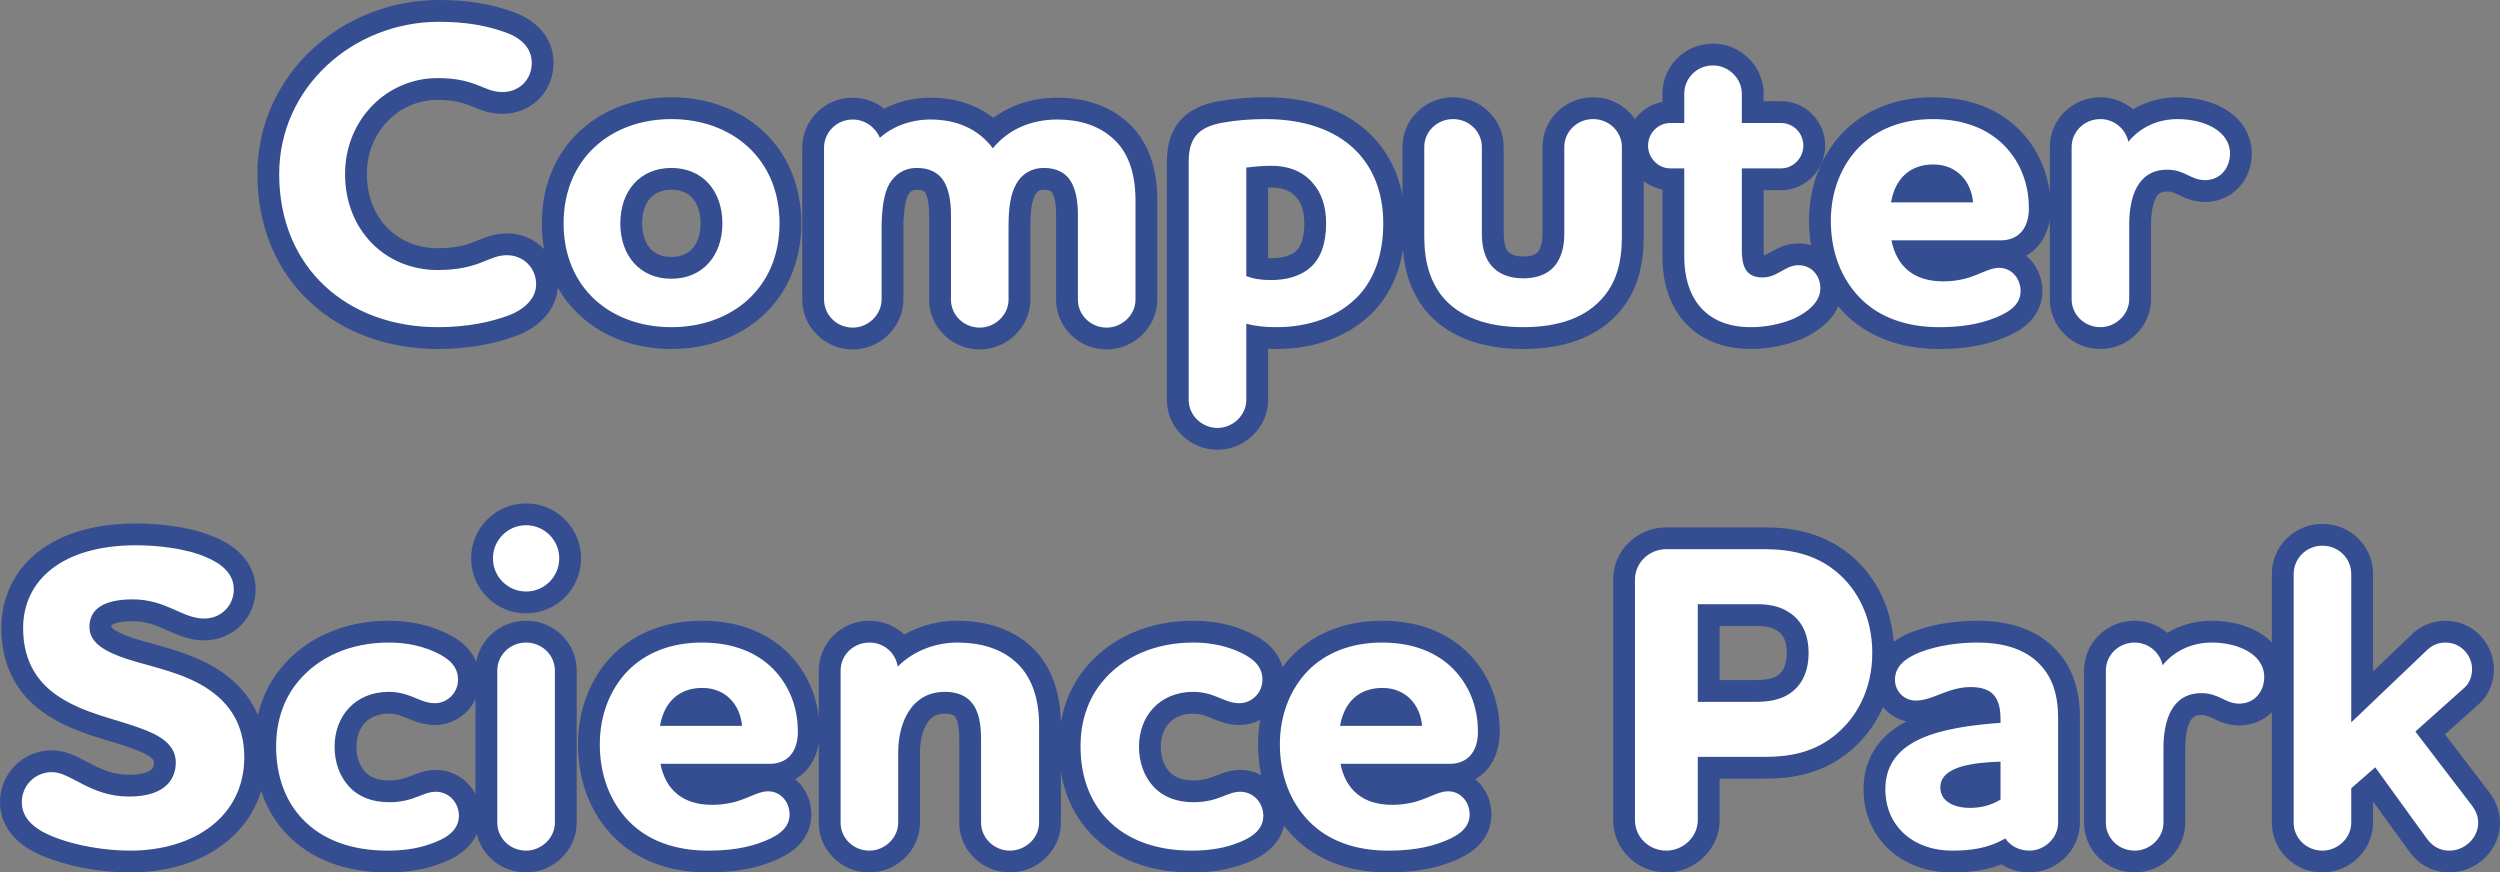 <svg xmlns="http://www.w3.org/2000/svg" width="458.48" height="160" viewBox="0 0 458.48 160"><rect x="0" y="0" width="458.48" height="160" fill="#808080" stroke="none"/><defs><style>.a{fill:#fff;}.b,.c{stroke:none;}.c{fill:#354e91;}</style></defs><g class="a" transform="translate(228.4 59.2)"><path class="b" d="M 220.8 98.8 C 218.468 98.8 216.469 97.739 215.019 95.731 L 206.865 84.467 L 204.8 86.269 L 204.8 91.68 C 204.8 95.539 201.466 98.8 197.52 98.8 C 195.57 98.8 193.742 98.061 192.371 96.719 C 190.997 95.374 190.24 93.584 190.24 91.68 L 190.24 46.08 C 190.24 44.145 190.994 42.333 192.363 40.978 C 193.731 39.625 195.562 38.88 197.52 38.88 C 199.478 38.88 201.309 39.625 202.677 40.978 C 204.046 42.333 204.8 44.145 204.8 46.08 L 204.8 68.607 L 215.419 58.473 L 215.434 58.459 L 215.449 58.446 C 216.737 57.264 218.339 56.64 220.08 56.64 C 222.016 56.64 223.799 57.415 225.099 58.823 C 226.282 60.103 226.96 61.815 226.96 63.52 C 226.96 65.404 226.207 67.213 224.945 68.36 L 224.939 68.366 L 224.933 68.371 L 217.274 75.217 L 226.549 87.345 L 226.563 87.364 L 226.577 87.384 C 227.222 88.271 228.08 89.681 228.08 91.68 C 228.08 93.605 227.281 95.415 225.829 96.778 C 224.46 98.063 222.627 98.8 220.8 98.8 Z M 163.08 98.8 C 161.13 98.8 159.302 98.061 157.931 96.719 C 156.557 95.374 155.8 93.584 155.8 91.68 L 155.8 63.76 C 155.8 61.856 156.557 60.066 157.931 58.721 C 159.302 57.379 161.13 56.64 163.08 56.64 C 165.365 56.64 167.455 57.726 168.793 59.444 C 169.567 58.845 170.407 58.334 171.308 57.916 C 173.132 57.069 175.128 56.64 177.24 56.64 C 180.024 56.64 182.675 57.272 184.704 58.419 C 187.371 59.926 188.84 62.249 188.84 64.96 C 188.84 68.882 186.02 71.84 182.28 71.84 C 180.575 71.84 179.384 71.266 178.333 70.76 C 177.361 70.29 176.592 69.92 175.32 69.92 C 173.558 69.92 172.359 70.596 171.544 72.048 C 170.77 73.43 170.36 75.488 170.36 78 L 170.36 91.68 C 170.36 95.539 167.026 98.8 163.08 98.8 Z M 143.76 98.8 C 141.937 98.8 140.201 98.153 138.908 97.044 C 135.607 98.568 132.458 98.8 129.52 98.8 C 125.681 98.8 122.157 97.557 119.597 95.3 C 118.255 94.116 117.208 92.691 116.487 91.063 C 115.739 89.376 115.36 87.512 115.36 85.52 C 115.36 82.848 116.103 80.511 117.57 78.576 C 118.854 76.881 120.719 75.477 123.112 74.405 C 127.028 72.65 132.07 71.918 136.421 71.523 C 136.303 70.46 136.03 69.954 135.782 69.629 C 135.237 68.944 133.991 68.8 133.04 68.8 C 131.134 68.8 129.583 69.405 127.942 70.045 C 126.386 70.652 124.777 71.28 122.96 71.28 C 121.381 71.28 119.909 70.678 118.816 69.584 C 117.722 68.491 117.12 67.019 117.12 65.44 C 117.12 63.727 117.767 62.219 119.044 60.957 C 120.006 60.007 121.309 59.216 123.027 58.539 L 123.034 58.536 L 123.042 58.533 C 126.262 57.295 130.162 56.64 134.32 56.64 C 136.703 56.64 138.894 56.934 140.833 57.514 C 143.48 58.305 145.66 59.629 147.313 61.447 C 148.556 62.791 149.461 64.308 150.079 66.082 C 150.726 67.94 151.04 70.033 151.04 72.48 L 151.04 91.68 C 151.04 95.539 147.706 98.8 143.76 98.8 Z M 136.48 82.582 C 134.898 82.694 133.151 82.906 131.753 83.34 C 129.44 84.058 129.44 84.888 129.44 85.2 C 129.44 85.576 129.521 85.975 130.112 86.345 C 130.745 86.742 131.728 86.96 132.88 86.96 C 134.197 86.96 135.384 86.722 136.48 86.235 L 136.48 82.582 Z M 77.2 98.8 C 75.128 98.8 73.184 98.02 71.727 96.605 C 70.252 95.173 69.44 93.253 69.44 91.2 L 69.44 47.12 C 69.44 45.067 70.252 43.147 71.727 41.715 C 73.184 40.3 75.128 39.52 77.2 39.52 L 95.28 39.52 C 98.009 39.52 100.398 39.819 102.583 40.435 C 105.19 41.17 107.546 42.386 109.585 44.051 L 109.588 44.053 L 109.591 44.056 C 114.343 47.969 116.96 53.83 116.96 60.56 C 116.96 64.063 116.237 67.343 114.813 70.307 C 113.429 73.184 111.465 75.607 108.974 77.51 C 106.957 79.062 104.744 80.14 102.207 80.805 C 100.164 81.34 97.898 81.6 95.28 81.6 L 84.96 81.6 L 84.96 91.2 C 84.96 93.244 84.122 95.168 82.6 96.618 C 81.144 98.005 79.176 98.8 77.2 98.8 Z M 84.96 67.52 L 93.52 67.52 C 95.804 67.52 97.456 67.159 98.571 66.416 L 98.584 66.407 L 98.598 66.398 C 100.378 65.254 101.28 63.29 101.28 60.56 C 101.28 57.887 100.427 55.974 98.746 54.874 L 98.711 54.851 L 98.678 54.827 C 97.505 53.99 95.943 53.6 93.76 53.6 L 84.96 53.6 L 84.96 67.52 Z M 26.16 98.8 C 19.561 98.8 14.059 96.738 10.249 92.837 C 8.331 90.874 6.848 88.545 5.842 85.914 C 4.832 83.273 4.32 80.368 4.32 77.28 C 4.32 71.474 6.369 66.176 10.088 62.363 L 10.097 62.355 L 10.106 62.346 C 13.839 58.613 19.003 56.64 25.04 56.64 C 28.119 56.64 30.941 57.13 33.425 58.096 C 35.748 58.999 37.79 60.322 39.494 62.026 L 39.502 62.034 L 39.51 62.042 C 43.75 66.378 44.64 71.46 44.64 74.96 C 44.64 77.296 43.994 79.264 42.771 80.652 C 41.486 82.11 39.643 82.88 37.44 82.88 L 20.198 82.88 C 20.616 83.702 21.158 84.38 21.818 84.907 C 23.058 85.898 24.761 86.4 26.88 86.4 C 29.799 86.4 31.609 85.642 33.207 84.973 C 34.501 84.432 35.724 83.92 37.2 83.92 C 38.843 83.92 40.363 84.596 41.48 85.825 C 42.538 86.988 43.12 88.528 43.12 90.16 C 43.12 91.752 42.551 93.157 41.43 94.337 C 40.481 95.336 39.134 96.172 37.311 96.894 C 34.21 98.176 30.563 98.8 26.16 98.8 Z M 20.053 71.92 L 29.859 71.92 C 29.598 71.342 29.253 70.828 28.835 70.403 C 27.892 69.445 26.643 68.96 25.12 68.96 C 23.499 68.96 22.188 69.416 21.223 70.314 C 20.755 70.749 20.364 71.286 20.053 71.92 Z M -9.84 98.8 C -17.033 98.8 -22.931 96.564 -26.895 92.332 C -30.392 88.653 -32.24 83.586 -32.24 77.68 C -32.24 72.664 -30.729 68.16 -27.87 64.656 C -25.764 62.067 -23.08 60.054 -19.895 58.675 C -16.777 57.325 -13.314 56.64 -9.6 56.64 C -6.138 56.64 -2.974 57.295 -0.197 58.586 C 1.452 59.338 2.675 60.19 3.542 61.191 C 4.589 62.4 5.12 63.83 5.12 65.44 C 5.12 68.925 2.321 71.76 -1.12 71.76 C -2.793 71.76 -4.087 71.224 -5.339 70.706 C -6.615 70.179 -7.82 69.68 -9.6 69.68 C -12.015 69.68 -14.049 70.506 -15.483 72.068 C -16.816 73.536 -17.52 75.504 -17.52 77.76 C -17.52 80.09 -16.768 82.196 -15.403 83.691 C -14.053 85.17 -12.074 85.92 -9.52 85.92 C -7.255 85.92 -5.89 85.386 -4.571 84.87 C -3.477 84.442 -2.346 84 -0.96 84 C 0.745 84 2.332 84.683 3.51 85.923 C 4.651 87.124 5.28 88.714 5.28 90.4 C 5.28 92.216 4.564 93.785 3.152 95.063 C 2.035 96.074 0.479 96.896 -1.605 97.576 C -3.966 98.388 -6.737 98.8 -9.84 98.8 Z M -43.2 98.8 C -45.116 98.8 -46.931 98.064 -48.312 96.726 C -49.71 95.372 -50.48 93.58 -50.48 91.68 L -50.48 76.4 C -50.48 72.747 -51.235 71.49 -51.803 70.862 L -51.821 70.842 L -51.839 70.822 C -52.479 70.075 -53.613 69.68 -55.12 69.68 C -57.294 69.68 -58.908 70.55 -60.057 72.34 C -61.103 73.972 -61.68 76.266 -61.68 78.8 L -61.68 91.68 C -61.68 95.539 -65.014 98.8 -68.96 98.8 C -70.91 98.8 -72.738 98.061 -74.109 96.719 C -75.483 95.374 -76.24 93.584 -76.24 91.68 L -76.24 63.76 C -76.24 61.856 -75.483 60.066 -74.109 58.721 C -72.738 57.379 -70.91 56.64 -68.96 56.64 C -67.184 56.64 -65.486 57.265 -64.179 58.4 C -63.714 58.803 -63.305 59.265 -62.961 59.77 C -61.838 58.985 -60.612 58.337 -59.295 57.832 C -57.259 57.052 -55.013 56.64 -52.8 56.64 C -47.858 56.64 -43.687 58.064 -40.737 60.758 L -40.737 60.758 C -39.173 62.175 -37.961 63.975 -37.135 66.107 C -36.276 68.326 -35.84 70.9 -35.84 73.76 L -35.84 91.68 C -35.84 93.583 -36.63 95.38 -38.063 96.741 C -39.463 98.069 -41.287 98.8 -43.2 98.8 Z M -98.56 98.8 C -105.159 98.8 -110.661 96.738 -114.471 92.837 C -116.389 90.874 -117.872 88.545 -118.878 85.914 C -119.888 83.273 -120.4 80.368 -120.4 77.28 C -120.4 71.474 -118.351 66.176 -114.632 62.363 L -114.623 62.355 L -114.614 62.346 C -110.881 58.613 -105.717 56.64 -99.68 56.64 C -96.601 56.64 -93.779 57.13 -91.295 58.096 C -88.972 58.999 -86.93 60.322 -85.226 62.026 L -85.218 62.034 L -85.21 62.042 C -80.97 66.378 -80.08 71.46 -80.08 74.96 C -80.08 77.296 -80.726 79.264 -81.949 80.652 C -83.234 82.11 -85.077 82.88 -87.28 82.88 L -104.522 82.88 C -104.104 83.702 -103.562 84.38 -102.902 84.907 C -101.662 85.898 -99.959 86.4 -97.84 86.4 C -94.921 86.4 -93.111 85.642 -91.513 84.973 C -90.219 84.432 -88.996 83.92 -87.52 83.92 C -85.877 83.92 -84.357 84.596 -83.24 85.825 C -82.182 86.988 -81.6 88.528 -81.6 90.16 C -81.6 91.752 -82.169 93.157 -83.29 94.337 C -84.239 95.336 -85.586 96.172 -87.409 96.894 C -90.51 98.176 -94.157 98.8 -98.56 98.8 Z M -104.667 71.92 L -94.861 71.92 C -95.122 71.342 -95.467 70.828 -95.885 70.403 C -96.828 69.445 -98.077 68.96 -99.6 68.96 C -101.221 68.96 -102.532 69.416 -103.497 70.314 C -103.965 70.749 -104.356 71.286 -104.667 71.92 Z M -131.92 98.8 C -133.87 98.8 -135.698 98.061 -137.069 96.719 C -138.443 95.374 -139.2 93.584 -139.2 91.68 L -139.2 63.76 C -139.2 61.856 -138.443 60.066 -137.069 58.721 C -135.698 57.379 -133.87 56.64 -131.92 56.64 C -129.97 56.64 -128.142 57.379 -126.771 58.721 C -125.397 60.066 -124.64 61.856 -124.64 63.76 L -124.64 91.68 C -124.64 95.539 -127.974 98.8 -131.92 98.8 Z M -157.36 98.8 C -164.553 98.8 -170.451 96.564 -174.415 92.332 C -177.912 88.653 -179.76 83.586 -179.76 77.68 C -179.76 72.664 -178.249 68.16 -175.39 64.656 C -173.284 62.067 -170.6 60.054 -167.415 58.675 C -164.297 57.325 -160.834 56.64 -157.12 56.64 C -153.658 56.64 -150.494 57.295 -147.717 58.586 C -146.068 59.338 -144.845 60.19 -143.978 61.191 C -142.931 62.4 -142.4 63.83 -142.4 65.44 C -142.4 68.925 -145.199 71.76 -148.64 71.76 C -150.313 71.76 -151.607 71.224 -152.859 70.706 C -154.135 70.179 -155.34 69.68 -157.12 69.68 C -159.535 69.68 -161.569 70.506 -163.003 72.068 C -164.336 73.536 -165.04 75.504 -165.04 77.76 C -165.04 80.09 -164.288 82.196 -162.923 83.691 C -161.573 85.17 -159.594 85.92 -157.04 85.92 C -154.775 85.92 -153.41 85.386 -152.091 84.87 C -150.997 84.442 -149.866 84 -148.48 84 C -146.775 84 -145.188 84.683 -144.01 85.923 C -142.869 87.124 -142.24 88.714 -142.24 90.4 C -142.24 92.216 -142.956 93.785 -144.368 95.063 C -145.485 96.074 -147.041 96.896 -149.125 97.576 C -151.486 98.388 -154.257 98.8 -157.36 98.8 Z M -204.56 98.8 C -206.933 98.8 -209.514 98.568 -212.024 98.13 C -214.916 97.625 -217.537 96.883 -219.816 95.923 C -221.722 95.121 -223.234 94.14 -224.31 93.008 C -225.697 91.549 -226.4 89.837 -226.4 87.92 C -226.4 85.882 -225.614 83.981 -224.187 82.569 C -222.774 81.17 -220.89 80.4 -218.88 80.4 C -216.935 80.4 -215.205 81.315 -213.373 82.283 C -211.071 83.5 -208.461 84.88 -204.72 84.88 C -202.185 84.88 -200.288 84.353 -199.234 83.357 C -198.521 82.683 -198.16 81.769 -198.16 80.64 C -198.16 79.697 -198.536 78.96 -199.379 78.249 C -200.261 77.506 -201.646 76.813 -203.616 76.13 L -203.635 76.123 L -203.655 76.115 C -204.909 75.651 -206.279 75.238 -207.73 74.8 C -211.123 73.777 -214.967 72.617 -218.429 70.41 L -218.429 70.41 C -220.812 68.903 -222.672 67.017 -223.959 64.806 C -225.419 62.295 -226.16 59.332 -226.16 56 C -226.16 53.496 -225.644 51.155 -224.625 49.044 C -223.594 46.906 -222.069 45.047 -220.094 43.518 C -218.115 41.988 -215.706 40.809 -212.932 40.015 C -210.116 39.209 -206.923 38.8 -203.44 38.8 C -200.985 38.8 -194.751 39.026 -189.864 41.117 C -188.039 41.878 -186.587 42.819 -185.549 43.914 C -184.203 45.333 -183.52 47.004 -183.52 48.88 C -183.52 53.007 -186.788 56.24 -190.96 56.24 C -193.169 56.24 -195.057 55.401 -196.882 54.591 C -198.952 53.671 -201.093 52.72 -204.08 52.72 C -206.858 52.72 -208.263 53.259 -208.952 53.712 C -209.677 54.188 -210 54.819 -210 55.76 C -210 56.826 -209.337 58.137 -204.423 59.777 C -203.328 60.124 -202.174 60.445 -200.952 60.784 C -196.937 61.899 -192.387 63.163 -188.678 65.813 C -183.981 69.126 -181.6 73.791 -181.6 79.68 C -181.6 82.619 -182.211 85.349 -183.416 87.795 C -184.573 90.143 -186.253 92.186 -188.411 93.868 C -190.476 95.477 -192.932 96.719 -195.712 97.558 C -198.439 98.382 -201.416 98.8 -204.56 98.8 Z M -131.92 51.28 C -136.375 51.28 -140 47.655 -140 43.2 C -140 38.745 -136.375 35.12 -131.92 35.12 C -127.465 35.12 -123.84 38.745 -123.84 43.2 C -123.84 47.655 -127.465 51.28 -131.92 51.28 Z M -5.12 21.28 C -7.036 21.28 -8.851 20.544 -10.232 19.206 C -11.63 17.852 -12.4 16.06 -12.4 14.16 L -12.4 -29.6 C -12.4 -32.424 -11.682 -34.535 -10.204 -36.055 C -8.909 -37.385 -7.074 -38.223 -4.428 -38.69 C -1.973 -39.128 0.832 -39.36 3.68 -39.36 C 11.287 -39.36 17.503 -37.166 21.654 -33.014 C 25.335 -29.334 27.28 -24.225 27.28 -18.24 C 27.28 -15.24 26.849 -12.474 26 -10.017 C 25.188 -7.666 23.994 -5.597 22.453 -3.869 L 22.448 -3.863 L 22.442 -3.857 C 20.397 -1.599 17.797 0.124 14.714 1.266 C 11.964 2.284 8.952 2.8 5.76 2.8 C 4.42 2.8 3.246 2.734 2.16 2.592 L 2.16 14.16 C 2.16 18.019 -1.174 21.28 -5.12 21.28 Z M 2.16 -10.054 C 2.976 -9.884 3.771 -9.84 4.64 -9.84 C 7.257 -9.84 9.206 -10.436 10.599 -11.661 L 10.603 -11.665 L 10.608 -11.669 C 12.042 -12.916 12.8 -15.189 12.8 -18.24 C 12.8 -20.892 12.134 -22.91 10.763 -24.411 L 10.751 -24.425 L 10.739 -24.439 C 9.36 -26.006 7.362 -26.8 4.8 -26.8 C 3.949 -26.8 3.021 -26.746 2.16 -26.673 L 2.16 -10.054 Z M -25.44 2.88 C -27.39 2.88 -29.218 2.141 -30.589 0.799 C -31.963 -0.546 -32.72 -2.336 -32.72 -4.24 L -32.72 -19.84 C -32.72 -22.25 -33.141 -24.146 -33.906 -25.182 C -34.56 -26.001 -35.559 -26.4 -36.96 -26.4 C -38.442 -26.4 -39.554 -25.77 -40.264 -24.528 L -40.268 -24.52 L -40.272 -24.512 C -41.069 -23.147 -41.44 -21.001 -41.44 -17.76 L -41.44 -4.24 C -41.44 -0.381 -44.774 2.88 -48.72 2.88 C -50.67 2.88 -52.498 2.141 -53.869 0.799 C -55.243 -0.546 -56 -2.336 -56 -4.24 L -56 -19.84 C -56 -22.25 -56.421 -24.146 -57.186 -25.182 C -57.84 -26.001 -58.839 -26.4 -60.24 -26.4 C -61.689 -26.4 -62.745 -25.797 -63.558 -24.502 C -64.475 -22.847 -64.662 -20.151 -64.72 -17.974 L -64.72 -4.32 C -64.72 -2.394 -65.501 -0.577 -66.918 0.796 C -68.285 2.121 -70.137 2.88 -72 2.88 C -73.958 2.88 -75.789 2.135 -77.157 0.782 C -78.526 -0.573 -79.28 -2.385 -79.28 -4.32 L -79.28 -32.08 C -79.28 -34.015 -78.526 -35.827 -77.157 -37.182 C -75.789 -38.535 -73.958 -39.28 -72 -39.28 C -70.513 -39.28 -69.073 -38.824 -67.836 -37.96 C -67.355 -37.625 -66.918 -37.238 -66.532 -36.809 C -65.6 -37.403 -64.586 -37.899 -63.499 -38.291 C -61.68 -38.947 -59.749 -39.28 -57.76 -39.28 C -53.086 -39.28 -49.158 -37.798 -46.264 -34.968 C -45.008 -36.117 -43.579 -37.052 -41.993 -37.757 C -39.723 -38.768 -37.195 -39.28 -34.48 -39.28 C -32.225 -39.28 -30.126 -38.963 -28.241 -38.338 C -26.149 -37.645 -24.319 -36.572 -22.804 -35.15 C -21.297 -33.784 -20.137 -32.023 -19.355 -29.916 C -18.562 -27.778 -18.16 -25.277 -18.16 -22.48 L -18.16 -4.24 C -18.16 -0.381 -21.494 2.88 -25.44 2.88 Z M 156.8 2.8 C 154.85 2.8 153.022 2.061 151.651 0.719 C 150.277 -0.626 149.52 -2.416 149.52 -4.32 L 149.52 -32.24 C 149.52 -34.144 150.277 -35.934 151.651 -37.279 C 153.022 -38.621 154.85 -39.36 156.8 -39.36 C 159.085 -39.36 161.175 -38.274 162.513 -36.556 C 163.287 -37.155 164.127 -37.666 165.028 -38.084 C 166.852 -38.931 168.848 -39.36 170.96 -39.36 C 173.744 -39.36 176.395 -38.728 178.424 -37.581 C 181.091 -36.074 182.56 -33.751 182.56 -31.04 C 182.56 -27.118 179.74 -24.16 176 -24.16 C 174.295 -24.16 173.104 -24.734 172.053 -25.24 C 171.081 -25.71 170.312 -26.08 169.04 -26.08 C 167.278 -26.08 166.079 -25.404 165.264 -23.952 C 164.49 -22.57 164.08 -20.512 164.08 -18 L 164.08 -4.32 C 164.08 -0.461 160.746 2.8 156.8 2.8 Z M 127.2 2.8 C 120.601 2.8 115.099 0.738 111.289 -3.163 C 109.371 -5.126 107.888 -7.455 106.882 -10.086 C 105.872 -12.727 105.36 -15.632 105.36 -18.72 C 105.36 -24.526 107.409 -29.824 111.128 -33.637 L 111.137 -33.645 L 111.146 -33.654 C 114.879 -37.387 120.043 -39.36 126.08 -39.36 C 129.159 -39.36 131.981 -38.87 134.465 -37.904 C 136.788 -37.001 138.83 -35.678 140.534 -33.974 L 140.542 -33.966 L 140.55 -33.958 C 144.79 -29.622 145.68 -24.54 145.68 -21.04 C 145.68 -18.704 145.034 -16.736 143.811 -15.348 C 142.526 -13.89 140.683 -13.12 138.48 -13.12 L 121.238 -13.12 C 121.656 -12.298 122.198 -11.62 122.858 -11.093 C 124.098 -10.102 125.801 -9.6 127.92 -9.6 C 130.839 -9.6 132.649 -10.358 134.247 -11.027 C 135.541 -11.568 136.764 -12.08 138.24 -12.08 C 139.883 -12.08 141.403 -11.404 142.52 -10.175 C 143.578 -9.012 144.16 -7.472 144.16 -5.84 C 144.16 -4.248 143.591 -2.843 142.47 -1.663 C 141.521 -0.664 140.174 0.172 138.351 0.894 C 135.25 2.176 131.603 2.8 127.2 2.8 Z M 121.093 -24.08 L 130.899 -24.08 C 130.638 -24.658 130.293 -25.172 129.875 -25.597 C 128.932 -26.555 127.683 -27.04 126.16 -27.04 C 124.539 -27.04 123.228 -26.584 122.263 -25.686 C 121.795 -25.251 121.404 -24.714 121.093 -24.08 Z M 92.72 2.8 C 90.347 2.8 88.204 2.403 86.35 1.62 C 84.553 0.86 83.022 -0.261 81.8 -1.712 C 79.628 -4.292 78.48 -7.877 78.48 -12.08 L 78.48 -26.32 L 77.92 -26.32 C 76.297 -26.32 74.765 -26.975 73.607 -28.165 C 72.468 -29.335 71.84 -30.868 71.84 -32.48 C 71.84 -34.127 72.471 -35.674 73.616 -36.835 C 74.765 -37.999 76.293 -38.64 77.92 -38.64 L 78.48 -38.64 L 78.48 -42 C 78.48 -43.935 79.234 -45.747 80.603 -47.102 C 81.971 -48.455 83.802 -49.2 85.76 -49.2 C 87.623 -49.2 89.475 -48.441 90.842 -47.116 C 92.259 -45.743 93.04 -43.926 93.04 -42 L 93.04 -38.64 L 98.24 -38.64 C 99.867 -38.64 101.395 -37.999 102.544 -36.835 C 103.689 -35.674 104.32 -34.127 104.32 -32.48 C 104.32 -30.868 103.692 -29.335 102.553 -28.165 C 101.395 -26.975 99.863 -26.32 98.24 -26.32 L 93.04 -26.32 L 93.04 -13.2 C 93.04 -11.576 93.349 -10.94 93.533 -10.705 C 93.616 -10.6 93.835 -10.32 94.8 -10.32 C 95.751 -10.32 96.449 -10.72 97.333 -11.225 C 98.373 -11.82 99.666 -12.56 101.44 -12.56 C 103.148 -12.56 104.703 -11.884 105.82 -10.655 C 106.865 -9.506 107.44 -7.966 107.44 -6.32 C 107.44 -3.342 105.264 -0.708 101.312 1.099 L 101.278 1.114 L 101.245 1.128 C 98.639 2.206 95.612 2.8 92.72 2.8 Z M 50.96 2.8 C 47.391 2.8 44.204 2.283 41.487 1.262 C 38.562 0.164 36.189 -1.51 34.435 -3.715 L 34.423 -3.73 L 34.411 -3.745 C 31.948 -6.967 30.8 -10.81 30.8 -15.84 L 30.8 -32.24 C 30.8 -34.144 31.557 -35.934 32.931 -37.279 C 34.302 -38.621 36.13 -39.36 38.08 -39.36 C 40.03 -39.36 41.858 -38.621 43.229 -37.279 C 44.603 -35.934 45.36 -34.144 45.36 -32.24 L 45.36 -16.48 C 45.36 -14.74 45.598 -13.541 46.156 -12.477 C 47.039 -10.918 48.611 -10.16 50.96 -10.16 C 53.295 -10.16 54.878 -10.928 55.666 -12.443 L 55.669 -12.449 L 55.672 -12.456 C 56.238 -13.525 56.48 -14.729 56.48 -16.48 L 56.48 -32.24 C 56.48 -34.144 57.237 -35.934 58.611 -37.279 C 59.982 -38.621 61.81 -39.36 63.76 -39.36 C 65.71 -39.36 67.538 -38.621 68.909 -37.279 C 70.283 -35.934 71.04 -34.144 71.04 -32.24 L 71.04 -15.84 C 71.04 -10.604 69.882 -6.747 67.396 -3.703 C 65.611 -1.475 63.234 0.206 60.331 1.293 C 57.661 2.293 54.508 2.8 50.96 2.8 Z M -105.28 2.8 C -108.259 2.8 -111.092 2.323 -113.703 1.383 C -116.346 0.431 -118.684 -0.969 -120.653 -2.777 C -122.683 -4.642 -124.262 -6.89 -125.347 -9.458 C -126.471 -12.117 -127.04 -15.072 -127.04 -18.24 C -127.04 -21.408 -126.471 -24.366 -125.348 -27.032 C -124.264 -29.608 -122.685 -31.865 -120.657 -33.739 C -118.688 -35.559 -116.35 -36.968 -113.708 -37.928 C -111.094 -38.878 -108.259 -39.36 -105.28 -39.36 C -99.282 -39.36 -93.808 -37.365 -89.867 -33.743 C -87.827 -31.868 -86.239 -29.612 -85.146 -27.037 C -84.014 -24.368 -83.44 -21.409 -83.44 -18.24 C -83.44 -15.071 -84.014 -12.115 -85.147 -9.453 C -86.24 -6.886 -87.829 -4.638 -89.871 -2.773 C -91.849 -0.967 -94.196 0.432 -96.847 1.384 C -99.464 2.323 -102.301 2.8 -105.28 2.8 Z M -105.28 -26.4 C -107.488 -26.4 -109.339 -25.64 -110.633 -24.202 C -111.946 -22.743 -112.64 -20.682 -112.64 -18.24 C -112.64 -15.798 -111.946 -13.737 -110.633 -12.278 C -109.339 -10.84 -107.488 -10.08 -105.28 -10.08 C -103.072 -10.08 -101.221 -10.84 -99.927 -12.278 C -98.614 -13.737 -97.92 -15.798 -97.92 -18.24 C -97.92 -20.682 -98.614 -22.743 -99.927 -24.202 C -101.221 -25.64 -103.072 -26.4 -105.28 -26.4 Z M -148.08 2.8 C -152.435 2.8 -156.56 2.096 -160.339 0.709 C -164.115 -0.678 -167.449 -2.71 -170.247 -5.33 C -173.098 -8 -175.315 -11.209 -176.837 -14.868 C -178.405 -18.639 -179.2 -22.815 -179.2 -27.28 C -179.2 -35.434 -175.863 -43.032 -169.803 -48.674 C -166.918 -51.36 -163.567 -53.467 -159.844 -54.937 C -156.04 -56.438 -152.028 -57.2 -147.92 -57.2 C -142.904 -57.2 -138.869 -56.546 -134.837 -55.08 L -134.83 -55.077 L -134.824 -55.075 C -133.063 -54.421 -131.658 -53.508 -130.649 -52.362 C -129.492 -51.047 -128.88 -49.428 -128.88 -47.68 C -128.88 -45.613 -129.654 -43.725 -131.058 -42.364 C -132.418 -41.046 -134.258 -40.32 -136.24 -40.32 C -138.085 -40.32 -139.454 -40.877 -140.777 -41.416 C -142.462 -42.102 -144.371 -42.88 -148.16 -42.88 C -152.146 -42.88 -155.885 -41.3 -158.69 -38.432 C -161.547 -35.51 -163.12 -31.55 -163.12 -27.28 C -163.12 -25.014 -162.726 -22.872 -161.95 -20.914 C -161.21 -19.049 -160.145 -17.4 -158.782 -16.01 C -156.043 -13.218 -152.271 -11.68 -148.16 -11.68 C -143.893 -11.68 -141.782 -12.539 -139.919 -13.296 C -138.524 -13.864 -137.206 -14.4 -135.44 -14.4 C -133.464 -14.4 -131.621 -13.661 -130.251 -12.319 C -128.851 -10.948 -128.08 -9.073 -128.08 -7.04 C -128.08 -5.305 -128.765 -3.657 -130.06 -2.273 C -131.082 -1.182 -132.488 -0.253 -134.127 0.413 L -134.15 0.422 L -134.173 0.431 C -138.334 2.003 -143.013 2.8 -148.08 2.8 Z"/><path class="c" d="M -147.92 -55.2 C -163.6 -55.2 -177.2 -43.2 -177.2 -27.28 C -177.2 -10.08 -164.72 0.8 -148.08 0.8 C -142.88 0.8 -138.48 -0.08 -134.88 -1.44 C -132.32 -2.48 -130.08 -4.4 -130.08 -7.04 C -130.08 -10.16 -132.48 -12.4 -135.44 -12.4 C -138.88 -12.4 -140.4 -9.68 -148.16 -9.68 C -157.68 -9.68 -165.12 -16.96 -165.12 -27.28 C -165.12 -37.28 -157.44 -44.88 -148.16 -44.88 C -141.04 -44.88 -139.76 -42.32 -136.24 -42.32 C -133.28 -42.32 -130.88 -44.48 -130.88 -47.68 C -130.88 -50.32 -132.72 -52.16 -135.52 -53.2 C -139.04 -54.48 -142.8 -55.2 -147.92 -55.2 M 85.76 -47.2 C 82.8 -47.2 80.48 -44.88 80.48 -42 L 80.48 -36.64 L 77.92 -36.64 C 75.68 -36.64 73.84 -34.8 73.84 -32.48 C 73.84 -30.24 75.68 -28.32 77.92 -28.32 L 80.48 -28.32 L 80.48 -12.08 C 80.48 -5.04 84 0.8 92.72 0.8 C 95.36 0.8 98.16 0.24 100.48 -0.72 C 103.28 -2 105.44 -3.92 105.44 -6.32 C 105.44 -8.64 103.84 -10.56 101.44 -10.56 C 98.88 -10.56 97.68 -8.32 94.8 -8.32 C 92.24 -8.32 91.04 -9.76 91.04 -13.2 L 91.04 -28.32 L 98.24 -28.32 C 100.48 -28.32 102.32 -30.24 102.32 -32.48 C 102.32 -34.8 100.48 -36.64 98.24 -36.64 L 91.04 -36.64 L 91.04 -42 C 91.04 -44.88 88.56 -47.2 85.76 -47.2 M -105.28 -37.36 C -116.32 -37.36 -125.04 -30.16 -125.04 -18.24 C -125.04 -6.32 -116.32 0.8 -105.28 0.8 C -94.24 0.8 -85.44 -6.32 -85.44 -18.24 C -85.44 -30.16 -94.24 -37.36 -105.28 -37.36 M -105.28 -8.08 C -111.04 -8.08 -114.64 -12.32 -114.64 -18.24 C -114.64 -24.16 -111.04 -28.4 -105.28 -28.4 C -99.52 -28.4 -95.92 -24.16 -95.92 -18.24 C -95.92 -12.32 -99.52 -8.08 -105.28 -8.08 M 3.68 -37.36 C 0.8 -37.36 -1.84 -37.12 -4.08 -36.72 C -8.16 -36 -10.4 -34.32 -10.4 -29.6 L -10.4 14.16 C -10.4 16.96 -8 19.28 -5.12 19.28 C -2.32 19.28 0.16 16.96 0.16 14.16 L 0.16 0.16 C 1.92 0.64 3.68 0.8 5.76 0.8 C 11.36 0.8 17.12 -0.96 20.96 -5.2 C 23.6 -8.16 25.28 -12.48 25.28 -18.24 C 25.28 -24 23.36 -28.48 20.24 -31.6 C 16.32 -35.52 10.48 -37.36 3.68 -37.36 M 4.64 -7.84 C 2.72 -7.84 1.44 -8.08 0.16 -8.56 L 0.16 -28.48 C 1.52 -28.64 3.28 -28.8 4.8 -28.8 C 7.92 -28.8 10.48 -27.76 12.24 -25.76 C 13.92 -23.92 14.8 -21.44 14.8 -18.24 C 14.8 -14.48 13.76 -11.76 11.92 -10.16 C 9.92 -8.4 7.28 -7.84 4.64 -7.84 M 38.08 -37.36 C 35.12 -37.36 32.8 -35.04 32.8 -32.24 L 32.8 -15.84 C 32.8 -11.04 33.92 -7.68 36 -4.96 C 39.12 -1.04 44.4 0.8 50.96 0.8 C 57.44 0.8 62.64 -0.96 65.84 -4.96 C 68 -7.6 69.04 -11.04 69.04 -15.84 L 69.04 -32.24 C 69.04 -35.04 66.72 -37.36 63.76 -37.36 C 60.8 -37.36 58.48 -35.04 58.48 -32.24 L 58.48 -16.48 C 58.48 -14.4 58.16 -12.88 57.44 -11.52 C 56.4 -9.52 54.32 -8.16 50.96 -8.16 C 47.6 -8.16 45.52 -9.52 44.4 -11.52 C 43.68 -12.88 43.36 -14.4 43.36 -16.48 L 43.36 -32.24 C 43.36 -35.04 41.04 -37.36 38.08 -37.36 M 126.08 -37.36 C 120.32 -37.36 115.76 -35.44 112.56 -32.24 C 109.36 -28.96 107.36 -24.24 107.36 -18.72 C 107.36 -12.96 109.28 -8.08 112.72 -4.56 C 116.08 -1.12 121.04 0.8 127.2 0.8 C 130.72 0.8 134.32 0.4 137.6 -0.96 C 140.64 -2.16 142.16 -3.68 142.16 -5.84 C 142.16 -8.16 140.48 -10.08 138.24 -10.08 C 135.6 -10.08 133.52 -7.6 127.92 -7.6 C 122.72 -7.6 119.44 -10.24 118.48 -15.12 L 138.48 -15.12 C 141.76 -15.12 143.68 -17.28 143.68 -21.04 C 143.68 -24.64 142.64 -28.96 139.12 -32.56 C 136.24 -35.44 132 -37.36 126.08 -37.36 M 133.44 -22.08 L 118.4 -22.08 C 119.12 -26.32 121.76 -29.04 126.16 -29.04 C 130.48 -29.04 133.12 -25.92 133.44 -22.08 M 156.8 -37.36 C 153.84 -37.36 151.52 -35.04 151.52 -32.24 L 151.52 -4.32 C 151.52 -1.52 153.84 0.8 156.8 0.8 C 159.6 0.8 162.08 -1.52 162.08 -4.32 L 162.08 -18 C 162.08 -23.04 163.6 -28.08 169.04 -28.08 C 172.32 -28.08 173.36 -26.16 176 -26.16 C 178.64 -26.16 180.56 -28.24 180.56 -31.04 C 180.56 -33.2 179.28 -34.8 177.44 -35.84 C 175.6 -36.88 173.2 -37.36 170.96 -37.36 C 167.28 -37.36 164.08 -35.84 161.92 -33.2 C 161.44 -35.52 159.36 -37.36 156.8 -37.36 M -72 -37.28 C -74.96 -37.28 -77.28 -34.96 -77.28 -32.08 L -77.28 -4.32 C -77.28 -1.44 -74.96 0.88 -72 0.88 C -69.2 0.88 -66.72 -1.44 -66.72 -4.32 L -66.72 -18 C -66.64 -21.04 -66.32 -23.68 -65.28 -25.52 C -64.24 -27.2 -62.64 -28.4 -60.24 -28.4 C -57.92 -28.4 -56.48 -27.52 -55.6 -26.4 C -54.4 -24.8 -54 -22.32 -54 -19.84 L -54 -4.24 C -54 -1.44 -51.68 0.88 -48.72 0.88 C -45.92 0.88 -43.44 -1.44 -43.44 -4.24 L -43.44 -17.76 C -43.44 -20.88 -43.12 -23.6 -42 -25.52 C -41.04 -27.2 -39.36 -28.4 -36.96 -28.4 C -34.64 -28.4 -33.2 -27.52 -32.32 -26.4 C -31.12 -24.8 -30.72 -22.32 -30.72 -19.84 L -30.72 -4.24 C -30.72 -1.44 -28.4 0.88 -25.44 0.88 C -22.64 0.88 -20.16 -1.44 -20.16 -4.24 L -20.16 -22.48 C -20.16 -27.76 -21.68 -31.44 -24.16 -33.68 C -26.88 -36.24 -30.56 -37.28 -34.48 -37.28 C -39.36 -37.28 -43.52 -35.44 -46.32 -32 C -49.12 -35.76 -53.28 -37.28 -57.76 -37.28 C -61.28 -37.28 -64.64 -36.08 -67.04 -33.92 C -67.84 -35.84 -69.76 -37.28 -72 -37.28 M -131.92 37.12 C -135.28 37.12 -138 39.84 -138 43.2 C -138 46.56 -135.28 49.28 -131.92 49.28 C -128.56 49.28 -125.84 46.56 -125.84 43.2 C -125.84 39.84 -128.56 37.12 -131.92 37.12 M -203.44 40.8 C -216.96 40.8 -224.16 47.2 -224.16 56 C -224.16 62.32 -221.28 66.24 -217.36 68.72 C -212.72 71.68 -207.28 72.64 -202.96 74.24 C -199.04 75.6 -196.16 77.36 -196.16 80.64 C -196.16 83.44 -197.84 86.88 -204.72 86.88 C -211.92 86.88 -215.36 82.4 -218.88 82.4 C -221.92 82.4 -224.4 84.8 -224.4 87.92 C -224.4 90.88 -222.08 92.8 -219.04 94.08 C -214.48 96 -208.8 96.8 -204.56 96.8 C -192.72 96.8 -183.6 90.48 -183.6 79.68 C -183.6 73.68 -186.32 69.92 -189.84 67.44 C -194.32 64.24 -200.24 63.2 -205.04 61.68 C -209.12 60.32 -212 58.72 -212 55.76 C -212 52.56 -209.44 50.72 -204.08 50.72 C -197.92 50.72 -194.96 54.24 -190.96 54.24 C -187.84 54.24 -185.52 51.84 -185.52 48.88 C -185.52 46 -187.76 44.16 -190.64 42.96 C -194.56 41.28 -199.84 40.8 -203.44 40.8 M 197.52 40.88 C 194.56 40.88 192.24 43.2 192.24 46.08 L 192.24 91.68 C 192.24 94.48 194.56 96.8 197.52 96.8 C 200.32 96.8 202.8 94.48 202.8 91.68 L 202.8 85.36 L 207.2 81.52 L 216.64 94.56 C 217.68 96 219.04 96.8 220.8 96.8 C 223.52 96.8 226.08 94.56 226.08 91.68 C 226.08 90.4 225.6 89.44 224.96 88.56 L 214.56 74.96 L 223.6 66.88 C 224.48 66.08 224.96 64.8 224.96 63.52 C 224.96 61.12 223.04 58.64 220.08 58.64 C 218.88 58.64 217.76 59.04 216.8 59.92 L 202.8 73.28 L 202.8 46.08 C 202.8 43.2 200.48 40.88 197.52 40.88 M 77.2 41.52 C 74 41.52 71.44 44 71.44 47.12 L 71.44 91.2 C 71.44 94.32 74 96.8 77.2 96.8 C 80.24 96.8 82.96 94.32 82.96 91.2 L 82.96 79.6 L 95.28 79.6 C 99.6 79.6 103.92 78.88 107.76 75.92 C 112.16 72.56 114.96 67.12 114.96 60.56 C 114.96 54.16 112.4 48.96 108.32 45.6 C 104.4 42.4 99.84 41.52 95.28 41.52 L 77.2 41.52 M 93.52 69.52 L 82.96 69.52 L 82.96 51.6 L 93.76 51.6 C 96.08 51.6 98.16 52 99.84 53.2 C 101.92 54.56 103.28 56.96 103.28 60.56 C 103.28 64.16 101.92 66.64 99.68 68.08 C 98 69.2 95.76 69.52 93.52 69.52 M -157.12 58.64 C -164 58.64 -170 61.2 -173.84 65.92 C -176.32 68.96 -177.76 72.96 -177.76 77.68 C -177.76 83.12 -176.08 87.68 -172.96 90.96 C -169.44 94.72 -164.08 96.8 -157.36 96.8 C -154.72 96.8 -152.08 96.48 -149.76 95.68 C -146.32 94.56 -144.24 92.96 -144.24 90.4 C -144.24 88 -146.08 86 -148.48 86 C -150.88 86 -152.48 87.92 -157.04 87.92 C -160.24 87.92 -162.72 86.88 -164.4 85.04 C -166.08 83.2 -167.04 80.64 -167.04 77.76 C -167.04 74.88 -166.08 72.48 -164.48 70.72 C -162.72 68.8 -160.16 67.68 -157.12 67.68 C -153.12 67.68 -151.44 69.76 -148.64 69.76 C -146.32 69.76 -144.4 67.84 -144.4 65.44 C -144.4 63.12 -145.92 61.6 -148.56 60.4 C -152 58.8 -155.36 58.64 -157.12 58.64 M -131.92 58.64 C -134.88 58.64 -137.2 60.96 -137.2 63.76 L -137.2 91.68 C -137.2 94.48 -134.88 96.8 -131.92 96.8 C -129.12 96.8 -126.64 94.48 -126.64 91.68 L -126.64 63.76 C -126.64 60.96 -128.96 58.64 -131.92 58.64 M -99.68 58.64 C -105.44 58.64 -110 60.56 -113.2 63.76 C -116.4 67.04 -118.4 71.76 -118.4 77.28 C -118.4 83.04 -116.48 87.92 -113.04 91.44 C -109.68 94.88 -104.72 96.8 -98.56 96.8 C -95.04 96.8 -91.44 96.4 -88.16 95.04 C -85.12 93.84 -83.6 92.32 -83.6 90.16 C -83.6 87.84 -85.28 85.92 -87.52 85.92 C -90.16 85.92 -92.24 88.4 -97.84 88.4 C -103.04 88.4 -106.32 85.76 -107.28 80.88 L -87.28 80.88 C -84 80.88 -82.08 78.72 -82.08 74.96 C -82.08 71.36 -83.12 67.04 -86.64 63.44 C -89.52 60.56 -93.76 58.64 -99.68 58.64 M -92.32 73.92 L -107.36 73.92 C -106.64 69.68 -104 66.96 -99.6 66.96 C -95.28 66.96 -92.64 70.08 -92.32 73.92 M -68.96 58.64 C -71.92 58.64 -74.24 60.96 -74.24 63.76 L -74.24 91.68 C -74.24 94.48 -71.92 96.8 -68.96 96.8 C -66.16 96.8 -63.68 94.48 -63.68 91.68 L -63.68 78.8 C -63.68 73.52 -61.36 67.68 -55.12 67.68 C -52.88 67.68 -51.28 68.4 -50.32 69.52 C -48.8 71.2 -48.48 73.84 -48.48 76.4 L -48.48 91.68 C -48.48 94.48 -46.08 96.8 -43.2 96.8 C -40.32 96.8 -37.84 94.48 -37.84 91.68 L -37.84 73.76 C -37.84 68.32 -39.52 64.56 -42.08 62.24 C -44.88 59.68 -48.72 58.64 -52.8 58.64 C -56.64 58.64 -60.72 60 -63.76 63.04 C -64.16 60.56 -66.24 58.64 -68.96 58.64 M -9.6 58.64 C -16.48 58.64 -22.48 61.2 -26.32 65.92 C -28.8 68.96 -30.24 72.96 -30.24 77.68 C -30.24 83.12 -28.56 87.68 -25.44 90.96 C -21.92 94.72 -16.56 96.8 -9.84 96.8 C -7.2 96.8 -4.56 96.48 -2.24 95.68 C 1.2 94.56 3.28 92.96 3.28 90.4 C 3.28 88 1.44 86 -0.96 86 C -3.36 86 -4.96 87.92 -9.52 87.92 C -12.72 87.92 -15.2 86.88 -16.88 85.04 C -18.56 83.2 -19.52 80.64 -19.52 77.76 C -19.52 74.88 -18.56 72.48 -16.96 70.72 C -15.2 68.8 -12.64 67.68 -9.6 67.68 C -5.6 67.68 -3.92 69.76 -1.12 69.76 C 1.2 69.76 3.12 67.84 3.12 65.44 C 3.12 63.12 1.6 61.6 -1.04 60.4 C -4.48 58.8 -7.84 58.64 -9.6 58.64 M 25.04 58.64 C 19.28 58.64 14.72 60.56 11.52 63.76 C 8.32 67.04 6.32 71.76 6.32 77.28 C 6.32 83.04 8.24 87.92 11.68 91.44 C 15.04 94.88 20 96.8 26.16 96.8 C 29.68 96.8 33.28 96.4 36.56 95.04 C 39.6 93.84 41.12 92.32 41.12 90.16 C 41.12 87.84 39.44 85.92 37.2 85.92 C 34.56 85.92 32.48 88.4 26.88 88.4 C 21.68 88.4 18.4 85.76 17.44 80.88 L 37.44 80.88 C 40.72 80.88 42.64 78.72 42.64 74.96 C 42.64 71.36 41.6 67.04 38.08 63.44 C 35.2 60.56 30.96 58.64 25.04 58.64 M 32.4 73.92 L 17.36 73.92 C 18.08 69.68 20.72 66.96 25.12 66.96 C 29.44 66.96 32.08 70.08 32.4 73.92 M 134.32 58.64 C 130.64 58.64 126.88 59.2 123.76 60.4 C 121.12 61.44 119.12 62.96 119.12 65.44 C 119.12 67.6 120.8 69.28 122.96 69.28 C 126.08 69.28 128.8 66.8 133.04 66.8 C 134.96 66.8 136.48 67.28 137.36 68.4 C 138.16 69.44 138.48 70.8 138.48 72.72 L 138.48 73.36 C 127.84 74.16 117.36 76.16 117.36 85.52 C 117.36 92.56 122.8 96.8 129.52 96.8 C 133.04 96.8 136.16 96.4 139.36 94.56 C 140.24 95.92 141.92 96.8 143.76 96.8 C 146.56 96.8 149.04 94.48 149.04 91.68 L 149.04 72.48 C 149.04 67.92 147.84 64.96 145.84 62.8 C 142.72 59.36 137.92 58.64 134.32 58.64 M 132.88 88.96 C 129.92 88.96 127.44 87.76 127.44 85.2 C 127.44 81.28 133.68 80.64 138.48 80.48 L 138.48 87.44 C 136.64 88.56 134.72 88.96 132.88 88.96 M 163.08 58.64 C 160.12 58.64 157.8 60.96 157.8 63.76 L 157.8 91.68 C 157.8 94.48 160.12 96.8 163.08 96.8 C 165.88 96.8 168.36 94.48 168.36 91.68 L 168.36 78 C 168.36 72.96 169.88 67.92 175.32 67.92 C 178.6 67.92 179.64 69.84 182.28 69.84 C 184.92 69.84 186.84 67.76 186.84 64.96 C 186.84 62.8 185.56 61.2 183.72 60.16 C 181.88 59.12 179.48 58.64 177.24 58.64 C 173.56 58.64 170.36 60.16 168.2 62.8 C 167.72 60.48 165.64 58.64 163.08 58.64 M -147.92 -59.2 C -142.661 -59.2 -138.415 -58.509 -134.153 -56.959 L -134.14 -56.954 L -134.127 -56.95 C -132.053 -56.179 -130.378 -55.08 -129.148 -53.683 C -127.664 -51.998 -126.88 -49.922 -126.88 -47.68 C -126.88 -45.067 -127.87 -42.669 -129.666 -40.928 C -131.401 -39.246 -133.736 -38.32 -136.24 -38.32 C -138.476 -38.32 -140.099 -38.981 -141.531 -39.564 C -143.193 -40.241 -144.763 -40.88 -148.16 -40.88 C -151.603 -40.88 -154.835 -39.514 -157.26 -37.034 C -159.749 -34.488 -161.12 -31.024 -161.12 -27.28 C -161.12 -25.267 -160.774 -23.373 -160.091 -21.651 C -159.45 -20.035 -158.529 -18.609 -157.354 -17.411 C -154.995 -15.005 -151.73 -13.68 -148.16 -13.68 C -144.284 -13.68 -142.448 -14.427 -140.673 -15.149 C -139.231 -15.735 -137.597 -16.4 -135.44 -16.4 C -132.727 -16.4 -130.318 -15.301 -128.623 -13.515 C -128.9 -15.034 -129.04 -16.612 -129.04 -18.24 C -129.04 -21.676 -128.418 -24.895 -127.192 -27.808 C -125.996 -30.649 -124.254 -33.138 -122.015 -35.208 C -119.849 -37.209 -117.284 -38.757 -114.391 -39.808 C -111.558 -40.838 -108.492 -41.36 -105.28 -41.36 C -102.068 -41.36 -99 -40.838 -96.16 -39.81 C -93.26 -38.759 -90.688 -37.213 -88.513 -35.215 C -86.262 -33.146 -84.51 -30.657 -83.305 -27.818 C -82.068 -24.901 -81.44 -21.679 -81.44 -18.24 C -81.44 -14.8 -82.068 -11.581 -83.307 -8.67 C -84.513 -5.837 -86.267 -3.356 -88.522 -1.297 C -90.696 0.689 -93.269 2.224 -96.171 3.266 C -99.005 4.284 -102.07 4.8 -105.28 4.8 C -108.49 4.8 -111.552 4.283 -114.381 3.265 C -117.275 2.222 -119.841 0.685 -122.006 -1.304 C -123.642 -2.807 -125.013 -4.534 -126.1 -6.459 C -126.352 -2.731 -129.031 0.501 -133.374 2.266 L -133.42 2.284 L -133.466 2.302 C -137.854 3.96 -142.771 4.8 -148.08 4.8 C -152.671 4.8 -157.028 4.055 -161.029 2.586 C -165.058 1.107 -168.619 -1.065 -171.614 -3.87 C -174.674 -6.736 -177.052 -10.178 -178.683 -14.1 C -180.353 -18.116 -181.2 -22.55 -181.2 -27.28 C -181.2 -31.723 -180.283 -36.005 -178.475 -40.006 C -176.753 -43.816 -174.294 -47.225 -171.166 -50.138 C -168.097 -52.995 -164.535 -55.235 -160.579 -56.797 C -156.539 -58.391 -152.28 -59.2 -147.92 -59.2 Z M -105.28 -12.08 C -103.631 -12.08 -102.33 -12.597 -101.413 -13.616 C -100.45 -14.686 -99.92 -16.328 -99.92 -18.24 C -99.92 -20.152 -100.45 -21.794 -101.413 -22.864 C -102.33 -23.883 -103.631 -24.4 -105.28 -24.4 C -106.929 -24.4 -108.23 -23.883 -109.147 -22.864 C -110.11 -21.794 -110.64 -20.152 -110.64 -18.24 C -110.64 -16.328 -110.11 -14.686 -109.147 -13.616 C -108.23 -12.597 -106.929 -12.08 -105.28 -12.08 Z M 85.76 -51.2 C 88.173 -51.2 90.472 -50.26 92.234 -48.552 C 94.043 -46.799 95.04 -44.472 95.04 -42 L 95.04 -40.64 L 98.24 -40.64 C 100.406 -40.64 102.44 -39.787 103.967 -38.239 C 105.484 -36.702 106.32 -34.656 106.32 -32.48 C 106.32 -30.343 105.491 -28.315 103.986 -26.77 C 102.448 -25.19 100.407 -24.32 98.24 -24.32 L 95.04 -24.32 L 95.04 -13.2 C 95.04 -12.84 95.058 -12.562 95.082 -12.353 C 95.376 -12.421 95.715 -12.603 96.34 -12.961 C 97.519 -13.636 99.134 -14.56 101.44 -14.56 C 102.226 -14.56 102.989 -14.452 103.713 -14.242 C 103.478 -15.689 103.36 -17.185 103.36 -18.72 C 103.36 -25.051 105.61 -30.845 109.697 -35.033 L 109.714 -35.051 L 109.732 -35.068 C 113.848 -39.184 119.501 -41.36 126.08 -41.36 C 129.408 -41.36 132.473 -40.824 135.19 -39.768 C 137.773 -38.763 140.047 -37.29 141.948 -35.388 L 141.964 -35.373 L 141.98 -35.356 C 144.015 -33.276 145.532 -30.845 146.491 -28.133 C 146.992 -26.718 147.335 -25.241 147.52 -23.718 L 147.52 -32.24 C 147.52 -34.687 148.49 -36.984 150.252 -38.708 C 151.999 -40.418 154.324 -41.36 156.8 -41.36 C 158.951 -41.36 161.047 -40.601 162.701 -39.223 C 162.728 -39.201 162.754 -39.178 162.781 -39.156 C 163.233 -39.426 163.702 -39.674 164.186 -39.898 C 166.276 -40.868 168.555 -41.36 170.96 -41.36 C 174.083 -41.36 177.083 -40.636 179.408 -39.322 C 180.907 -38.475 182.11 -37.4 182.986 -36.126 C 184.016 -34.629 184.56 -32.87 184.56 -31.04 C 184.56 -28.668 183.721 -26.461 182.198 -24.824 C 180.598 -23.106 178.397 -22.16 176 -22.16 C 173.838 -22.16 172.304 -22.899 171.185 -23.439 C 170.3 -23.866 169.855 -24.08 169.04 -24.08 C 167.86 -24.08 167.402 -23.674 167.009 -22.973 C 166.41 -21.905 166.08 -20.139 166.08 -18 L 166.08 -4.32 C 166.08 -3.067 165.815 -1.846 165.294 -0.691 C 164.808 0.383 164.124 1.348 163.258 2.177 C 161.494 3.869 159.201 4.8 156.8 4.8 C 154.324 4.8 151.999 3.858 150.252 2.148 C 148.49 0.424 147.52 -1.873 147.52 -4.32 L 147.52 -18.948 C 147.212 -17.01 146.464 -15.333 145.311 -14.025 C 144.699 -13.331 143.988 -12.752 143.188 -12.298 C 143.473 -12.061 143.744 -11.802 144 -11.521 C 145.393 -9.988 146.16 -7.971 146.16 -5.84 C 146.16 -3.748 145.385 -1.828 143.92 -0.285 C 142.769 0.927 141.191 1.919 139.098 2.749 C 135.754 4.129 131.862 4.8 127.2 4.8 C 120.05 4.8 114.054 2.53 109.858 -1.765 C 109.464 -2.169 109.087 -2.586 108.726 -3.017 C 108.303 -2.072 107.696 -1.175 106.915 -0.35 C 105.711 0.921 104.106 2.021 102.143 2.918 L 102.077 2.948 L 102.009 2.976 C 99.167 4.152 95.868 4.8 92.72 4.8 C 86.065 4.8 82.276 1.959 80.27 -0.424 C 77.791 -3.369 76.48 -7.4 76.48 -12.08 L 76.48 -24.45 C 75.231 -24.679 74.058 -25.206 73.04 -25.995 L 73.04 -15.84 C 73.04 -13.04 72.728 -10.624 72.085 -8.454 C 71.408 -6.165 70.382 -4.199 68.95 -2.444 C 66.937 0.065 64.274 1.952 61.033 3.166 C 58.138 4.25 54.749 4.8 50.96 4.8 C 42.911 4.8 36.655 2.286 32.87 -2.469 L 32.846 -2.499 L 32.823 -2.53 C 31.449 -4.327 30.457 -6.266 29.792 -8.459 C 29.332 -9.977 29.034 -11.597 28.894 -13.365 C 28.663 -11.965 28.328 -10.628 27.891 -9.363 C 26.991 -6.761 25.664 -4.464 23.945 -2.538 L 23.935 -2.526 L 23.925 -2.515 C 21.662 -0.016 18.797 1.887 15.409 3.141 C 12.436 4.242 9.189 4.8 5.76 4.8 C 5.202 4.8 4.671 4.789 4.16 4.767 L 4.16 14.16 C 4.16 15.413 3.895 16.634 3.374 17.789 C 2.888 18.863 2.204 19.828 1.338 20.657 C -0.426 22.349 -2.719 23.28 -5.12 23.28 C -7.558 23.28 -9.868 22.343 -11.623 20.643 C -13.414 18.908 -14.4 16.606 -14.4 14.16 L -14.4 -29.6 C -14.4 -31.205 -14.199 -32.596 -13.786 -33.852 C -13.329 -35.243 -12.606 -36.454 -11.637 -37.449 C -9.536 -39.609 -6.721 -40.315 -4.783 -40.658 L -4.783 -40.658 C -2.21 -41.117 0.716 -41.36 3.68 -41.36 C 11.829 -41.36 18.534 -38.963 23.068 -34.428 C 26.017 -31.479 27.958 -27.722 28.8 -23.389 L 28.8 -32.24 C 28.8 -34.687 29.77 -36.984 31.532 -38.708 C 33.279 -40.418 35.604 -41.36 38.08 -41.36 C 40.556 -41.36 42.881 -40.418 44.628 -38.708 C 46.39 -36.984 47.36 -34.687 47.36 -32.24 L 47.36 -16.48 C 47.36 -14.757 47.637 -13.966 47.915 -13.43 C 48.136 -13.042 48.717 -12.16 50.96 -12.16 C 53.264 -12.16 53.736 -13.067 53.891 -13.365 L 53.898 -13.379 L 53.905 -13.392 C 54.189 -13.929 54.48 -14.716 54.48 -16.48 L 54.48 -32.24 C 54.48 -34.687 55.45 -36.984 57.212 -38.708 C 58.959 -40.418 61.284 -41.36 63.76 -41.36 C 66.236 -41.36 68.561 -40.418 70.308 -38.708 C 70.733 -38.292 71.113 -37.842 71.443 -37.365 C 71.67 -37.671 71.921 -37.964 72.193 -38.239 C 73.376 -39.439 74.863 -40.22 76.48 -40.512 L 76.48 -42 C 76.48 -44.473 77.445 -46.79 79.197 -48.523 C 80.941 -50.249 83.272 -51.2 85.76 -51.2 Z M 4.64 -11.84 C 6.72 -11.84 8.28 -12.285 9.277 -13.163 L 9.286 -13.171 L 9.295 -13.178 C 10.266 -14.022 10.8 -15.82 10.8 -18.24 C 10.8 -20.37 10.305 -21.947 9.286 -23.063 L 9.261 -23.09 L 9.237 -23.117 C 8.255 -24.234 6.762 -24.8 4.8 -24.8 C 4.591 -24.8 4.377 -24.796 4.16 -24.79 L 4.16 -11.846 C 4.312 -11.842 4.471 -11.84 4.64 -11.84 Z M -72 -41.28 C -70.102 -41.28 -68.266 -40.699 -66.691 -39.601 C -66.541 -39.495 -66.394 -39.386 -66.25 -39.274 C -65.588 -39.613 -64.896 -39.913 -64.177 -40.173 C -62.141 -40.907 -59.981 -41.28 -57.76 -41.28 C -54.865 -41.28 -52.191 -40.754 -49.812 -39.717 C -48.513 -39.151 -47.315 -38.439 -46.225 -37.587 C -42.987 -39.991 -38.944 -41.28 -34.48 -41.28 C -29.208 -41.28 -24.702 -39.668 -21.446 -36.619 C -19.706 -35.037 -18.372 -33.016 -17.48 -30.611 C -16.604 -28.251 -16.16 -25.515 -16.16 -22.48 L -16.16 -4.24 C -16.16 -2.987 -16.425 -1.766 -16.946 -0.611 C -17.432 0.463 -18.116 1.428 -18.982 2.257 C -20.746 3.949 -23.039 4.88 -25.44 4.88 C -27.916 4.88 -30.241 3.938 -31.988 2.228 C -33.75 0.504 -34.72 -1.793 -34.72 -4.24 L -34.72 -19.84 C -34.72 -22.073 -35.116 -23.427 -35.496 -23.966 C -35.619 -24.114 -35.932 -24.4 -36.96 -24.4 C -37.722 -24.4 -38.176 -24.15 -38.527 -23.535 L -38.536 -23.52 L -38.545 -23.505 C -39.139 -22.486 -39.44 -20.554 -39.44 -17.76 L -39.44 -4.24 C -39.44 -2.987 -39.705 -1.766 -40.226 -0.611 C -40.712 0.463 -41.396 1.428 -42.262 2.257 C -44.026 3.949 -46.319 4.88 -48.72 4.88 C -51.196 4.88 -53.521 3.938 -55.268 2.228 C -57.03 0.504 -58 -1.793 -58 -4.24 L -58 -19.84 C -58 -22.073 -58.396 -23.427 -58.776 -23.966 C -58.899 -24.114 -59.212 -24.4 -60.24 -24.4 C -60.872 -24.4 -61.341 -24.248 -61.834 -23.486 C -62.6 -22.044 -62.691 -19.026 -62.72 -17.948 L -62.72 -4.32 C -62.72 -1.848 -63.717 0.479 -65.526 2.232 C -67.288 3.94 -69.587 4.88 -72 4.88 C -74.488 4.88 -76.819 3.929 -78.563 2.203 C -80.315 0.47 -81.28 -1.847 -81.28 -4.32 L -81.28 -32.08 C -81.28 -34.553 -80.315 -36.87 -78.563 -38.603 C -76.819 -40.329 -74.488 -41.28 -72 -41.28 Z M -131.92 33.12 C -129.227 33.12 -126.695 34.168 -124.792 36.072 C -122.888 37.975 -121.84 40.507 -121.84 43.2 C -121.84 45.893 -122.888 48.425 -124.792 50.328 C -126.695 52.232 -129.227 53.28 -131.92 53.28 C -134.613 53.28 -137.145 52.232 -139.048 50.328 C -140.952 48.425 -142 45.893 -142 43.2 C -142 40.507 -140.952 37.975 -139.048 36.072 C -137.145 34.168 -134.613 33.12 -131.92 33.12 Z M -203.44 36.8 C -200.862 36.8 -194.307 37.042 -189.08 39.277 C -187.002 40.145 -185.326 41.242 -184.098 42.537 C -182.411 44.315 -181.52 46.509 -181.52 48.88 C -181.52 51.393 -182.487 53.743 -184.242 55.498 C -186.01 57.266 -188.395 58.24 -190.96 58.24 C -193.593 58.24 -195.772 57.272 -197.694 56.418 C -199.66 55.545 -201.517 54.72 -204.08 54.72 C -207.095 54.72 -207.899 55.407 -207.969 55.474 C -207.977 55.499 -208 55.586 -208 55.76 C -208 55.768 -208 55.775 -208 55.78 C -207.956 55.844 -207.75 56.105 -207.094 56.491 C -206.341 56.935 -205.265 57.387 -203.805 57.875 C -202.748 58.209 -201.615 58.524 -200.416 58.857 C -196.247 60.015 -191.522 61.327 -187.528 64.176 C -185.119 65.875 -183.229 67.93 -181.91 70.286 C -181.613 70.816 -181.344 71.363 -181.104 71.925 C -180.347 68.738 -178.943 65.848 -176.939 63.391 C -174.628 60.552 -171.691 58.347 -168.21 56.839 C -164.84 55.38 -161.109 54.64 -157.12 54.64 C -153.371 54.64 -149.929 55.355 -146.89 56.765 C -144.972 57.639 -143.525 58.658 -142.466 59.882 C -141.87 60.571 -141.397 61.33 -141.056 62.141 C -140.725 60.312 -139.835 58.629 -138.468 57.292 C -136.721 55.582 -134.396 54.64 -131.92 54.64 C -129.444 54.64 -127.119 55.582 -125.372 57.292 C -123.61 59.016 -122.64 61.313 -122.64 63.76 L -122.64 91.68 C -122.64 92.933 -122.905 94.154 -123.426 95.309 C -123.912 96.383 -124.596 97.348 -125.462 98.177 C -127.226 99.869 -129.519 100.8 -131.92 100.8 C -134.396 100.8 -136.721 99.858 -138.468 98.148 C -139.718 96.925 -140.57 95.413 -140.959 93.764 C -141.427 94.789 -142.12 95.726 -143.026 96.545 C -144.353 97.747 -146.141 98.705 -148.49 99.473 C -151.058 100.354 -154.042 100.8 -157.36 100.8 C -161.165 100.8 -164.669 100.205 -167.774 99.032 C -170.959 97.828 -173.681 96.038 -175.865 93.71 C -177.961 91.504 -179.52 88.86 -180.506 85.874 C -180.805 86.84 -181.177 87.776 -181.622 88.679 C -182.913 91.3 -184.783 93.577 -187.181 95.445 C -189.442 97.207 -192.117 98.562 -195.133 99.473 C -198.048 100.353 -201.22 100.8 -204.56 100.8 C -210.088 100.8 -216.081 99.666 -220.592 97.767 C -222.784 96.844 -224.474 95.738 -225.759 94.386 C -227.487 92.568 -228.4 90.332 -228.4 87.92 C -228.4 85.344 -227.404 82.939 -225.594 81.147 C -223.805 79.376 -221.42 78.4 -218.88 78.4 C -216.439 78.4 -214.405 79.475 -212.438 80.515 C -210.239 81.678 -207.965 82.88 -204.72 82.88 C -201.941 82.88 -200.919 82.197 -200.608 81.903 C -200.497 81.799 -200.16 81.48 -200.16 80.64 C -200.16 80.427 -200.16 80.207 -200.668 79.778 C -201.349 79.204 -202.562 78.612 -204.271 78.019 L -204.31 78.005 L -204.349 77.991 C -205.546 77.548 -206.887 77.143 -208.308 76.715 C -211.822 75.655 -215.805 74.453 -219.499 72.1 C -222.156 70.419 -224.238 68.303 -225.688 65.811 C -227.328 62.991 -228.16 59.69 -228.16 56 C -228.16 53.192 -227.577 50.56 -226.427 48.175 C -225.259 45.755 -223.541 43.656 -221.318 41.936 C -219.138 40.25 -216.501 38.956 -213.482 38.092 C -210.487 37.235 -207.109 36.8 -203.44 36.8 Z M -141.2 86.448 L -141.2 69.015 C -142.527 71.819 -145.363 73.76 -148.64 73.76 C -150.71 73.76 -152.326 73.092 -153.624 72.554 C -154.804 72.066 -155.737 71.68 -157.12 71.68 C -158.955 71.68 -160.477 72.279 -161.522 73.413 C -162.515 74.506 -163.04 76.009 -163.04 77.76 C -163.04 79.59 -162.474 81.217 -161.446 82.343 C -160.491 83.389 -159.008 83.92 -157.04 83.92 C -155.152 83.92 -154.071 83.497 -152.82 83.008 C -151.612 82.535 -150.244 82 -148.48 82 C -146.222 82 -144.119 82.904 -142.56 84.545 C -142.015 85.119 -141.559 85.759 -141.2 86.448 Z M 197.52 36.88 C 200.008 36.88 202.339 37.831 204.083 39.557 C 205.835 41.29 206.8 43.607 206.8 46.08 L 206.8 63.934 L 214.038 57.026 L 214.068 56.998 L 214.097 56.971 C 215.761 55.446 217.83 54.64 220.08 54.64 C 222.58 54.64 224.885 55.643 226.568 57.466 C 228.088 59.111 228.96 61.318 228.96 63.52 C 228.96 65.994 227.987 68.298 226.291 69.84 L 226.278 69.851 L 226.266 69.862 L 219.988 75.473 L 228.137 86.13 L 228.167 86.168 L 228.195 86.207 C 228.759 86.983 229.18 87.736 229.484 88.51 C 229.879 89.518 230.08 90.585 230.08 91.68 C 230.08 94.163 229.056 96.491 227.198 98.236 C 225.462 99.866 223.13 100.8 220.8 100.8 C 219.257 100.8 217.817 100.438 216.52 99.724 C 215.325 99.065 214.274 98.116 213.397 96.902 L 206.8 87.789 L 206.8 91.68 C 206.8 92.933 206.535 94.154 206.014 95.309 C 205.528 96.383 204.844 97.348 203.978 98.177 C 202.214 99.869 199.921 100.8 197.52 100.8 C 195.044 100.8 192.719 99.858 190.972 98.148 C 189.21 96.424 188.24 94.127 188.24 91.68 L 188.24 71.421 C 186.663 72.984 184.56 73.84 182.28 73.84 C 180.118 73.84 178.584 73.101 177.465 72.561 C 176.58 72.134 176.135 71.92 175.32 71.92 C 174.14 71.92 173.682 72.326 173.289 73.027 C 172.69 74.095 172.36 75.861 172.36 78 L 172.36 91.68 C 172.36 92.933 172.095 94.154 171.574 95.309 C 171.088 96.383 170.404 97.348 169.538 98.177 C 167.774 99.869 165.481 100.8 163.08 100.8 C 160.604 100.8 158.279 99.858 156.532 98.148 C 154.77 96.424 153.8 94.127 153.8 91.68 L 153.8 63.76 C 153.8 61.313 154.77 59.016 156.532 57.292 C 158.279 55.582 160.604 54.64 163.08 54.64 C 165.231 54.64 167.327 55.399 168.981 56.777 C 169.008 56.799 169.034 56.822 169.061 56.844 C 169.513 56.574 169.982 56.326 170.466 56.102 C 172.556 55.132 174.835 54.64 177.24 54.64 C 180.363 54.64 183.363 55.364 185.688 56.678 C 186.668 57.231 187.522 57.883 188.24 58.623 L 188.24 46.08 C 188.24 43.607 189.205 41.29 190.957 39.557 C 192.701 37.831 195.032 36.88 197.52 36.88 Z M 77.2 37.52 L 95.28 37.52 C 98.195 37.52 100.761 37.844 103.125 38.51 C 105.998 39.32 108.597 40.663 110.85 42.501 L 110.856 42.507 L 110.863 42.512 C 113.416 44.615 115.417 47.228 116.809 50.279 C 117.966 52.814 118.661 55.567 118.882 58.487 C 119.831 57.801 120.959 57.204 122.294 56.678 L 122.309 56.672 L 122.324 56.667 C 125.771 55.341 129.919 54.64 134.32 54.64 C 136.897 54.64 139.281 54.962 141.406 55.598 C 144.403 56.494 146.886 58.007 148.786 60.094 C 151.649 63.192 153.04 67.244 153.04 72.48 L 153.04 91.68 C 153.04 92.933 152.775 94.154 152.254 95.309 C 151.768 96.383 151.084 97.348 150.218 98.177 C 148.454 99.869 146.161 100.8 143.76 100.8 C 141.913 100.8 140.13 100.268 138.643 99.326 C 135.368 100.597 132.244 100.8 129.52 100.8 C 125.193 100.8 121.199 99.379 118.274 96.8 C 116.714 95.424 115.497 93.766 114.658 91.873 C 113.797 89.93 113.36 87.792 113.36 85.52 C 113.36 81.647 114.758 76.441 121.228 73.093 C 119.783 72.775 118.462 72.058 117.402 70.998 C 117.237 70.834 117.08 70.662 116.932 70.485 C 116.83 70.716 116.725 70.945 116.615 71.173 C 115.118 74.287 112.901 77.024 110.202 79.088 L 110.202 79.088 C 104.955 83.132 99.173 83.6 95.28 83.6 L 86.96 83.6 L 86.96 91.2 C 86.96 93.796 85.901 96.234 83.979 98.066 C 83.084 98.919 82.05 99.591 80.907 100.062 C 79.718 100.552 78.471 100.8 77.2 100.8 C 74.605 100.8 72.166 99.82 70.333 98.04 C 68.468 96.228 67.44 93.799 67.44 91.2 L 67.44 47.12 C 67.44 44.521 68.468 42.092 70.333 40.28 C 72.166 38.5 74.605 37.52 77.2 37.52 Z M 93.52 65.52 C 95.825 65.52 96.936 65.102 97.461 64.752 L 97.489 64.733 L 97.517 64.715 C 97.953 64.435 99.28 63.582 99.28 60.56 C 99.28 59.446 99.102 58.52 98.751 57.805 C 98.488 57.271 98.128 56.86 97.651 56.548 L 97.582 56.503 L 97.515 56.455 C 96.698 55.872 95.505 55.6 93.76 55.6 L 86.96 55.6 L 86.96 65.52 L 93.52 65.52 Z M 133.791 84.909 C 134.006 84.884 134.216 84.85 134.422 84.807 C 134.209 84.838 133.998 84.872 133.791 84.909 Z M -99.68 54.64 C -96.352 54.64 -93.287 55.176 -90.57 56.232 C -87.987 57.237 -85.713 58.71 -83.812 60.612 L -83.796 60.627 L -83.78 60.644 C -81.745 62.724 -80.228 65.155 -79.269 67.867 C -78.768 69.282 -78.425 70.759 -78.24 72.282 L -78.24 63.76 C -78.24 61.313 -77.27 59.016 -75.508 57.292 C -73.761 55.582 -71.436 54.64 -68.96 54.64 C -66.702 54.64 -64.539 55.439 -62.868 56.889 C -62.765 56.978 -62.665 57.069 -62.567 57.163 C -61.754 56.705 -60.901 56.305 -60.011 55.965 C -57.716 55.086 -55.29 54.64 -52.8 54.64 C -47.35 54.64 -42.712 56.245 -39.387 59.282 C -36.918 61.523 -33.991 65.737 -33.846 73.179 C -33.18 69.495 -31.683 66.166 -29.419 63.391 C -27.108 60.552 -24.171 58.347 -20.69 56.839 C -17.32 55.38 -13.589 54.64 -9.6 54.64 C -5.851 54.64 -2.409 55.355 0.63 56.765 C 2.548 57.639 3.995 58.658 5.054 59.882 C 5.888 60.845 6.479 61.945 6.81 63.134 C 7.376 62.372 7.992 61.648 8.657 60.967 L 8.674 60.949 L 8.692 60.932 C 12.808 56.816 18.461 54.64 25.04 54.64 C 28.368 54.64 31.433 55.176 34.15 56.232 C 36.733 57.237 39.007 58.71 40.908 60.612 L 40.924 60.627 L 40.94 60.644 C 42.975 62.724 44.492 65.155 45.451 67.867 C 46.24 70.098 46.64 72.484 46.64 74.96 C 46.64 77.79 45.821 80.216 44.271 81.975 C 43.659 82.669 42.948 83.248 42.148 83.702 C 42.433 83.939 42.704 84.198 42.96 84.479 C 44.353 86.012 45.12 88.029 45.12 90.16 C 45.12 92.252 44.345 94.172 42.88 95.715 C 41.729 96.927 40.151 97.919 38.058 98.749 C 34.714 100.129 30.822 100.8 26.16 100.8 C 19.01 100.8 13.014 98.53 8.818 94.235 C 8.197 93.599 7.617 92.928 7.08 92.225 C 6.711 93.861 5.835 95.332 4.494 96.545 C 3.167 97.747 1.379 98.705 -0.97 99.473 C -3.538 100.354 -6.522 100.8 -9.84 100.8 C -13.645 100.8 -17.149 100.205 -20.254 99.032 C -23.439 97.828 -26.161 96.038 -28.345 93.71 C -31.211 90.694 -33.072 86.859 -33.84 82.45 L -33.84 91.68 C -33.84 92.937 -34.106 94.16 -34.63 95.315 C -35.12 96.394 -35.812 97.361 -36.687 98.191 C -38.459 99.874 -40.772 100.8 -43.2 100.8 C -45.638 100.8 -47.948 99.863 -49.703 98.163 C -51.494 96.428 -52.48 94.126 -52.48 91.68 L -52.48 76.4 C -52.48 73.524 -52.985 72.536 -53.286 72.204 L -53.322 72.164 L -53.357 72.123 C -53.498 71.959 -54.028 71.68 -55.12 71.68 C -56.598 71.68 -57.601 72.217 -58.373 73.42 C -59.204 74.714 -59.68 76.675 -59.68 78.8 L -59.68 91.68 C -59.68 92.933 -59.945 94.154 -60.466 95.309 C -60.952 96.383 -61.636 97.348 -62.502 98.177 C -64.266 99.869 -66.559 100.8 -68.96 100.8 C -71.436 100.8 -73.761 99.858 -75.508 98.148 C -77.27 96.424 -78.24 94.127 -78.24 91.68 L -78.24 77.052 C -78.548 78.99 -79.296 80.667 -80.449 81.975 C -81.061 82.669 -81.772 83.248 -82.572 83.702 C -82.287 83.939 -82.016 84.198 -81.76 84.479 C -80.367 86.012 -79.6 88.029 -79.6 90.16 C -79.6 92.252 -80.375 94.172 -81.84 95.715 C -82.991 96.927 -84.569 97.919 -86.662 98.749 C -90.006 100.129 -93.898 100.8 -98.56 100.8 C -105.71 100.8 -111.706 98.53 -115.902 94.235 C -118.012 92.075 -119.642 89.516 -120.746 86.629 C -121.844 83.758 -122.4 80.613 -122.4 77.28 C -122.4 70.949 -120.15 65.155 -116.063 60.967 L -116.046 60.949 L -116.028 60.932 C -111.912 56.816 -106.259 54.64 -99.68 54.64 Z M -1.12 73.76 C -3.19 73.76 -4.806 73.092 -6.104 72.554 C -7.284 72.066 -8.217 71.68 -9.6 71.68 C -11.435 71.68 -12.957 72.279 -14.002 73.413 C -14.995 74.506 -15.52 76.009 -15.52 77.76 C -15.52 79.59 -14.954 81.217 -13.926 82.343 C -12.971 83.389 -11.488 83.92 -9.52 83.92 C -7.632 83.92 -6.551 83.497 -5.3 83.008 C -4.092 82.535 -2.724 82 -0.96 82 C 0.412 82 1.727 82.334 2.898 82.964 C 2.514 81.147 2.32 79.246 2.32 77.28 C 2.32 75.753 2.451 74.257 2.707 72.807 C 1.563 73.415 0.26 73.76 -1.12 73.76 Z"/></g></svg>